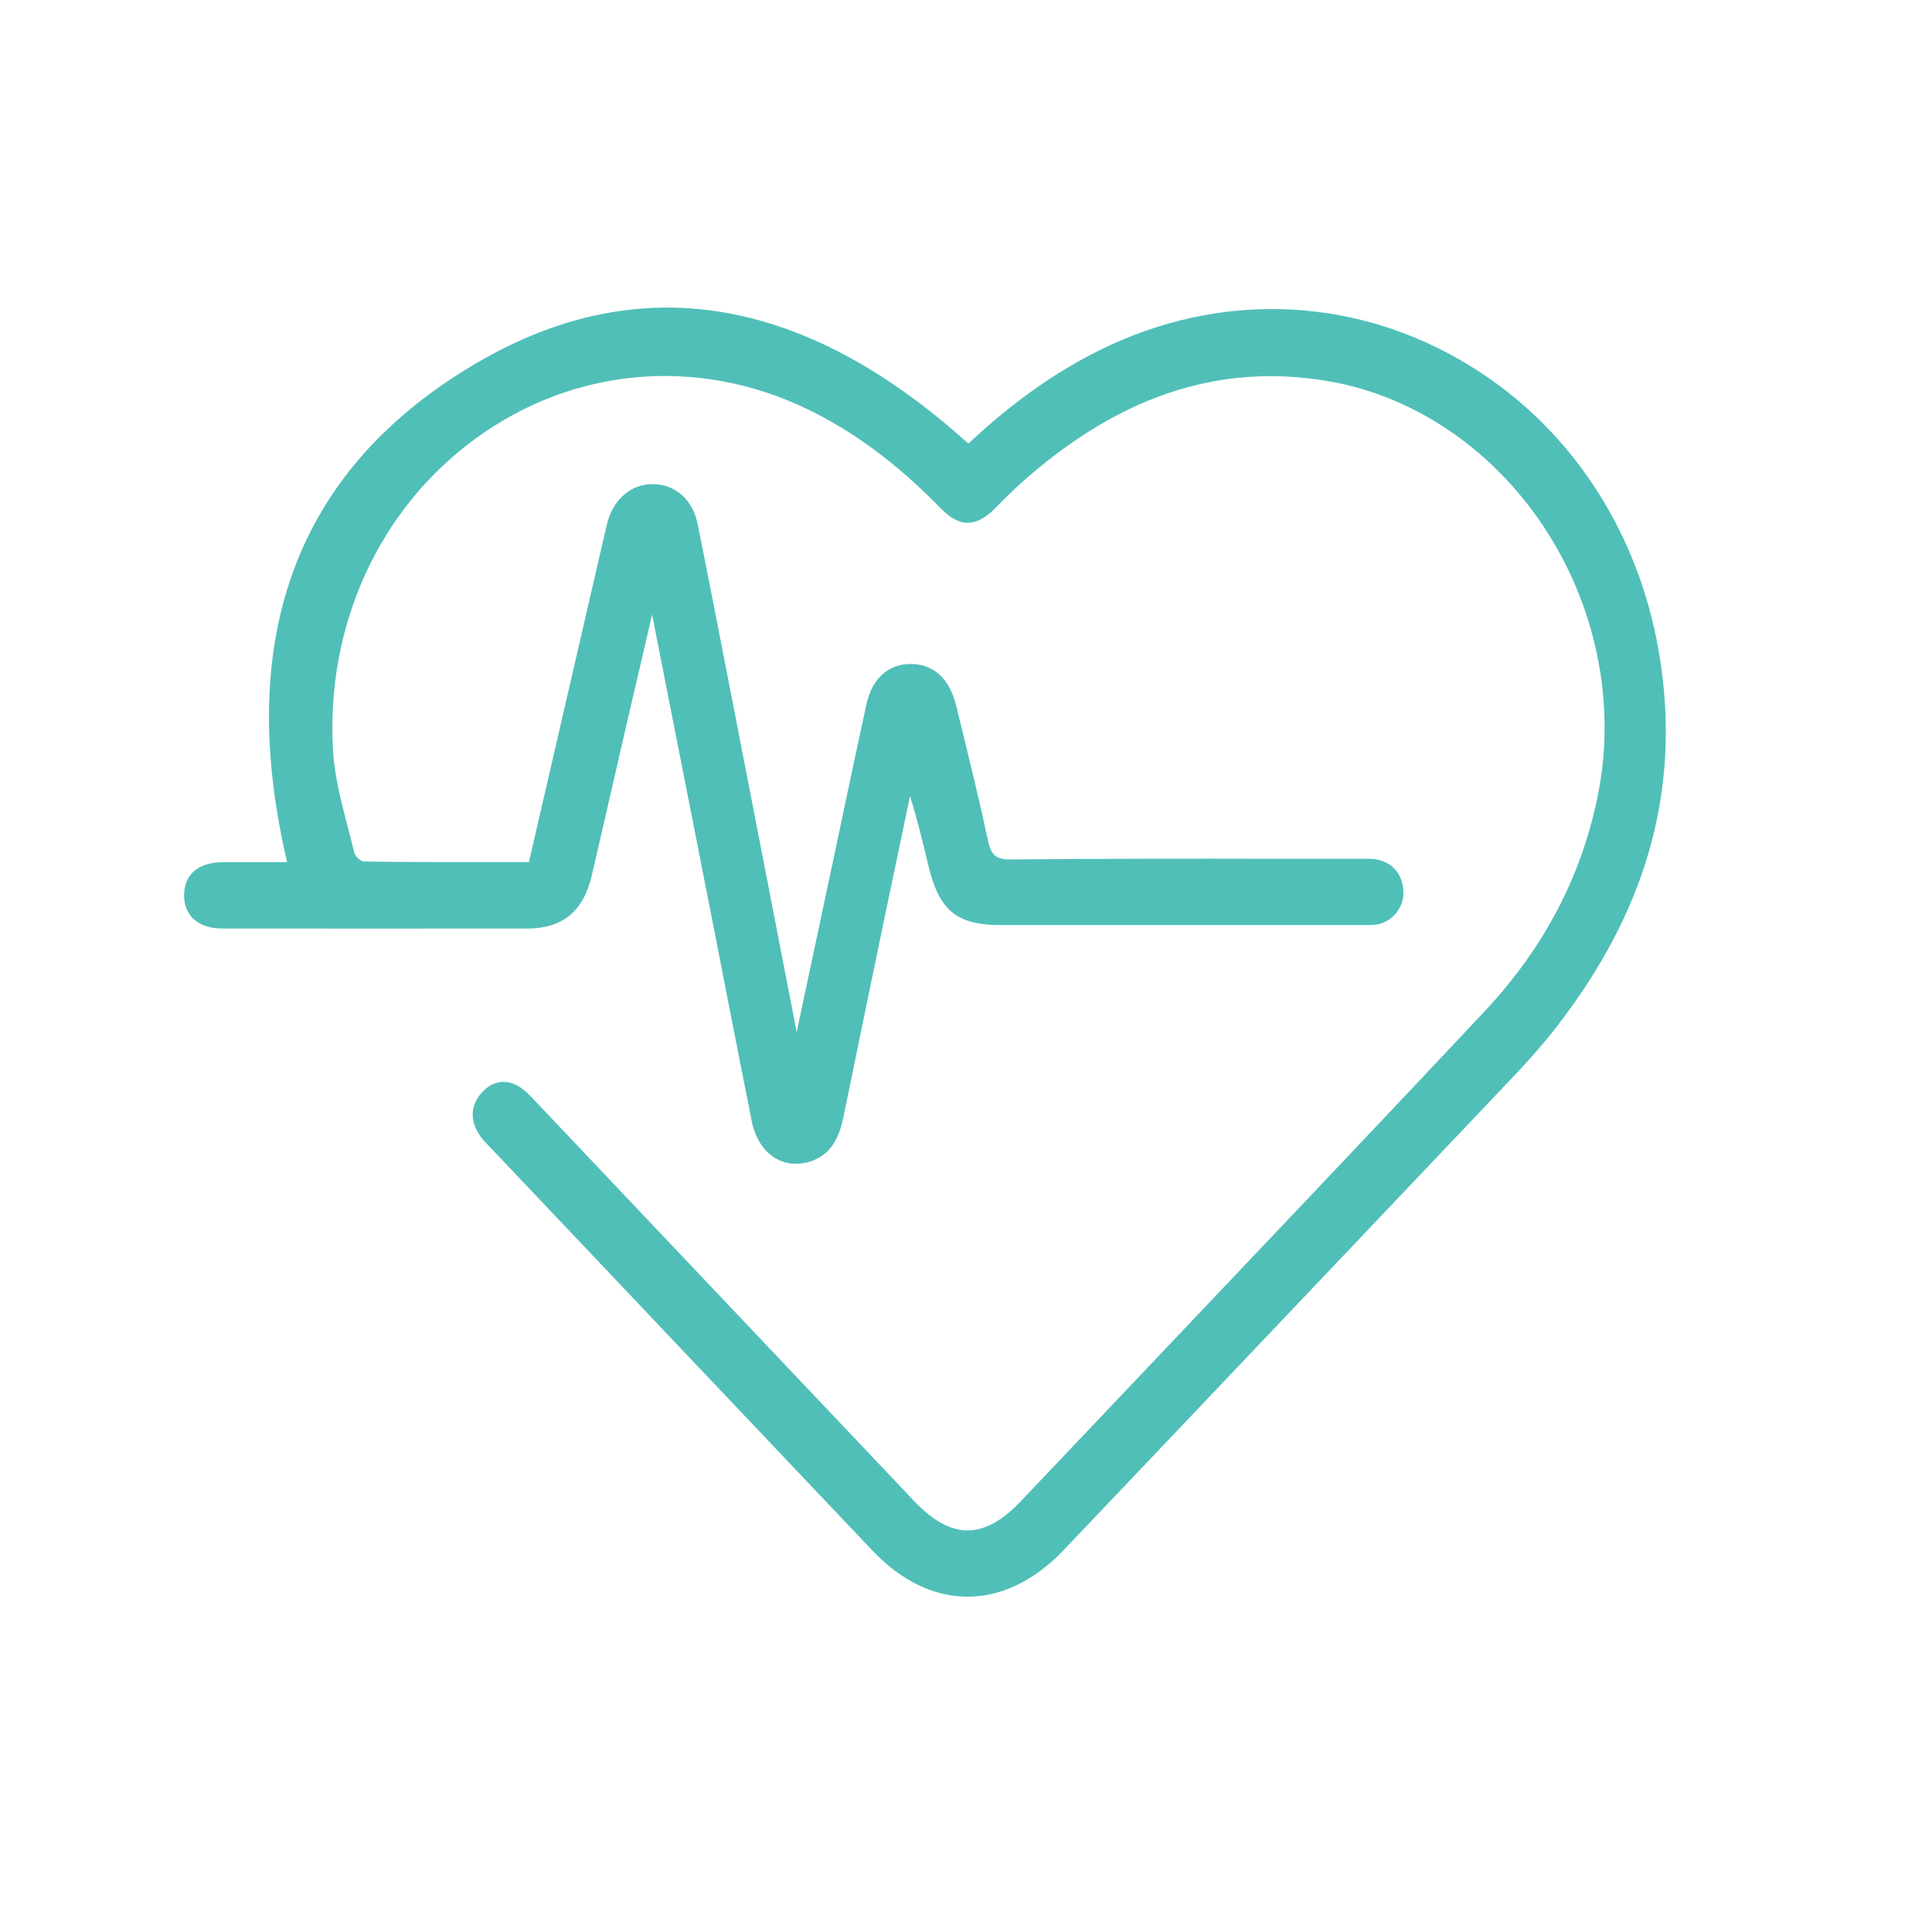 <?xml version="1.0" encoding="utf-8"?>
<!-- Generator: Adobe Illustrator 26.5.0, SVG Export Plug-In . SVG Version: 6.00 Build 0)  -->
<svg version="1.1" id="Capa_1" xmlns="http://www.w3.org/2000/svg" xmlns:xlink="http://www.w3.org/1999/xlink" x="0px" y="0px"
	 viewBox="0 0 112.5 111" style="enable-background:new 0 0 112.5 111;" xml:space="preserve">
<style type="text/css">
	.st0{clip-path:url(#SVGID_00000092446676224394798710000008423535910317135509_);fill:#E9F3F4;}
	.st1{fill:#E9F7F6;}
	.st2{fill:url(#SVGID_00000147197630072453423730000006109300237827349940_);}
	.st3{fill:#00A297;}
	.st4{fill:#50BFB8;}
	.st5{opacity:0.3;fill:#50BFB8;}
	.st6{fill:#28B1A8;}
	.st7{fill:#03726E;}
	.st8{fill:#111111;}
	.st9{fill:#666666;}
	.st10{fill:#B3B3B3;}
	.st11{fill:#064144;}
	.st12{fill:#FFFFFF;}
	
		.st13{clip-path:url(#SVGID_00000096036622982605410200000016454503740787821220_);fill:url(#SVGID_00000096749532022258249780000008842820771464369080_);}
	.st14{fill:#88EBE2;}
	.st15{display:none;}
	.st16{display:inline;fill:#064144;}
	.st17{fill:none;stroke:#50BFB8;stroke-miterlimit:10;}
	.st18{display:inline;opacity:0.9;fill:#00A297;}
	.st19{display:inline;}
	.st20{display:inline;fill:none;stroke:#50BFB8;stroke-miterlimit:10;}
	.st21{opacity:0.1;fill:#50BFB8;}
	.st22{fill:#FFED00;}
	.st23{fill:none;stroke:#B7EBE6;stroke-width:2;stroke-miterlimit:10;}
	.st24{fill:#E6F5F4;}
	.st25{fill:#B7EBE6;}
	.st26{opacity:0.87;fill:#064144;}
	.st27{opacity:0.5;clip-path:url(#SVGID_00000173878823213395324760000017907165940470752421_);fill:#FFFFFF;}
	.st28{fill:url(#SVGID_00000120517252081631248220000003605136516187696545_);}
	.st29{fill:#F0F0F0;}
	.st30{fill:none;stroke:#B2B2B2;stroke-miterlimit:10;}
	.st31{opacity:0.1;fill:#03726E;}
	.st32{fill:none;stroke:#FFFFFF;stroke-width:2;stroke-miterlimit:10;}
	.st33{display:none;fill:#009FE3;}
	.st34{display:inline;fill:#009FE3;}
	.st35{fill:#F29130;}
	.st36{opacity:0.5;fill:none;stroke:#FFFFFF;stroke-miterlimit:10;}
	.st37{fill:none;stroke:#50BFB8;stroke-width:1.831;stroke-miterlimit:10;}
	.st38{fill:none;stroke:#50BFB8;stroke-width:2;stroke-miterlimit:10;}
	.st39{fill:none;stroke:#FFFFFF;stroke-width:1.52;stroke-linecap:round;stroke-miterlimit:10;}
	.st40{fill:none;stroke:#FFFFFF;stroke-width:1.52;stroke-miterlimit:10;}
	.st41{fill:none;stroke:#FFFFFF;stroke-width:1.22;stroke-linecap:round;stroke-miterlimit:10;}
	.st42{fill-rule:evenodd;clip-rule:evenodd;fill:#50BFB8;}
	.st43{fill:#DCDCDC;}
	.st44{fill:none;stroke:#333333;stroke-width:2;stroke-miterlimit:10;}
	.st45{fill:#FF0000;}
	.st46{clip-path:url(#SVGID_00000101812792442658151980000013066510668996469389_);fill:#E9F3F4;}
	.st47{fill:none;stroke:#808080;stroke-linecap:round;stroke-linejoin:round;stroke-miterlimit:10;}
	.st48{fill:url(#SVGID_00000153666040968152680100000010217889122090984847_);}
	.st49{fill:url(#SVGID_00000082363958825086421860000014763147253250899094_);}
	.st50{fill:none;stroke:#FFFFFF;stroke-width:1.117;stroke-linecap:round;stroke-miterlimit:10;}
	.st51{fill:#EF0500;}
	.st52{clip-path:url(#SVGID_00000083789366205628693680000005550679892696421251_);fill:#E9F3F4;}
	.st53{fill:#B2B2B2;}
	.st54{fill:url(#SVGID_00000017491766484073785610000015649604205183570101_);}
	.st55{clip-path:url(#SVGID_00000123405306256898751090000003464375529022329264_);fill:#E7F1F2;}
	.st56{fill:#D4F1ED;}
	.st57{fill:none;stroke:#111111;stroke-width:2.648;stroke-miterlimit:10;}
	.st58{fill:none;stroke:#03726E;stroke-miterlimit:10;}
	.st59{fill:none;stroke:#EDEDED;stroke-miterlimit:10;}
	.st60{fill:none;stroke:#EDEDED;stroke-width:2;stroke-miterlimit:10;}
	.st61{fill:url(#SVGID_00000127746474512143608310000017616765316644908964_);}
	.st62{fill:none;stroke:#00A297;stroke-width:2.899;stroke-linejoin:round;stroke-miterlimit:10;}
	.st63{opacity:0.87;fill:#F7F7F7;}
	.st64{fill:url(#SVGID_00000017502156109846124550000003719592015630921104_);}
	.st65{fill:url(#SVGID_00000172402230365032001560000015014234793153668514_);}
	.st66{fill:url(#SVGID_00000083047310082604363690000012831340235075726521_);}
	.st67{fill:url(#SVGID_00000064346007466568471850000009419148444046299532_);}
	.st68{fill:url(#SVGID_00000045594147596328073290000006942883769539712143_);}
	.st69{fill:url(#SVGID_00000116926411741146260680000012985933064822315187_);}
	.st70{fill:url(#SVGID_00000070087628560731426640000004822882039212487309_);}
	.st71{fill:url(#SVGID_00000170958025408897034250000012840634037239809666_);}
	.st72{fill:url(#SVGID_00000055706449662864824530000009039050544811562144_);}
	.st73{fill:none;stroke:#FFFFFF;stroke-width:3;stroke-miterlimit:10;}
	.st74{opacity:0.5;}
</style>
<path class="st4" d="M96.72,38.76c-1.09-7.71-5.39-14.22-11.81-17.86c-6.44-3.66-14-3.86-20.74-0.57c-2.7,1.32-5.24,3.12-7.78,5.51
	c-9.54-8.62-19.15-10.22-28.56-4.74C17.35,27.2,13.62,37,16.72,50.22l-0.94,0c-0.95,0-1.89,0-2.84,0c-1.39,0.01-2.22,0.72-2.22,1.92
	c0,0.52,0.16,0.97,0.47,1.31c0.39,0.41,0.99,0.63,1.74,0.63c5.93,0,11.87,0.01,17.8,0c2.02,0,3.24-1,3.72-3.06
	c0.43-1.83,0.85-3.67,1.27-5.5l0.72-3.14c0.4-1.72,0.8-3.43,1.2-5.15l0.33-1.44c1.26,6.38,2.51,12.77,3.77,19.15l0.74,3.8
	c0.43,2.18,0.85,4.37,1.29,6.55c0.19,0.95,0.65,1.7,1.3,2.12c0.59,0.38,1.29,0.47,2.02,0.27c1.41-0.4,1.82-1.65,2.01-2.56
	c0.83-4.04,1.66-8.08,2.5-12.12l0.16-0.76c0.33-1.58,0.66-3.15,0.99-4.72l0.24-1.15c0.41,1.32,0.74,2.65,1.06,4.01
	c0.63,2.65,1.65,3.5,4.2,3.5c6.58,0,13.16,0,19.75,0l1.23,0l0.2,0c0.24,0,0.48,0.01,0.73-0.03c0.92-0.15,1.62-1.02,1.56-1.94
	c-0.06-0.98-0.59-1.64-1.51-1.84c-0.27-0.06-0.54-0.05-0.8-0.05l-0.24,0l-4.82,0c-5.07-0.01-10.31-0.01-15.46,0.04
	c-0.91,0.01-1.18-0.23-1.38-1.18c-0.42-1.99-0.91-3.99-1.38-5.93l-0.44-1.8c-0.37-1.54-1.22-2.39-2.47-2.47
	c-1.4-0.09-2.42,0.77-2.77,2.34c-0.6,2.77-1.19,5.55-1.77,8.32l-2.29,10.77l-3.72-19.17c-0.68-3.48-1.35-6.96-2.05-10.43
	c-0.27-1.36-1.25-2.26-2.5-2.31c-1.28-0.06-2.34,0.8-2.73,2.16c-0.06,0.22-0.11,0.43-0.16,0.65l-4.43,19.2l-1.89,0
	c-2.66,0-5.18,0.01-7.74-0.03c-0.15,0-0.5-0.31-0.54-0.51c-0.12-0.5-0.25-1-0.38-1.5c-0.38-1.46-0.77-2.97-0.86-4.46
	c-0.42-7.3,2.7-14.11,8.35-18.2c5.66-4.11,12.84-4.75,19.19-1.72c2.74,1.31,5.31,3.21,7.86,5.83c1.07,1.09,1.99,1.11,3.09,0.05
	c0.18-0.18,0.36-0.36,0.54-0.54c0.3-0.3,0.6-0.6,0.91-0.88c5.72-5.16,11.61-7.14,18.01-6.05c4.95,0.84,9.52,3.92,12.53,8.45
	c3.01,4.52,4.19,10.09,3.25,15.26c-0.88,4.83-3.11,9.19-6.63,12.95c-6.53,6.96-13.21,13.99-19.67,20.8
	c-2.46,2.59-4.91,5.18-7.37,7.77c-1.09,1.15-2.1,1.71-3.11,1.71c0,0,0,0,0,0c-1,0-2.01-0.56-3.1-1.7L31.4,64.38l-0.19-0.2
	c-0.24-0.26-0.49-0.53-0.78-0.75c-0.82-0.62-1.68-0.55-2.37,0.2c-0.67,0.73-0.71,1.64-0.12,2.51c0.16,0.23,0.35,0.42,0.53,0.61
	l1.34,1.41c6.99,7.38,13.98,14.76,20.97,22.13C52.49,92.1,54.41,93,56.34,93c1.94,0,3.88-0.91,5.62-2.74l4.03-4.24
	c7.31-7.7,14.62-15.39,21.93-23.1c0.78-0.82,1.79-1.91,2.71-3.1C95.79,53.17,97.79,46.28,96.72,38.76z"/>
</svg>

